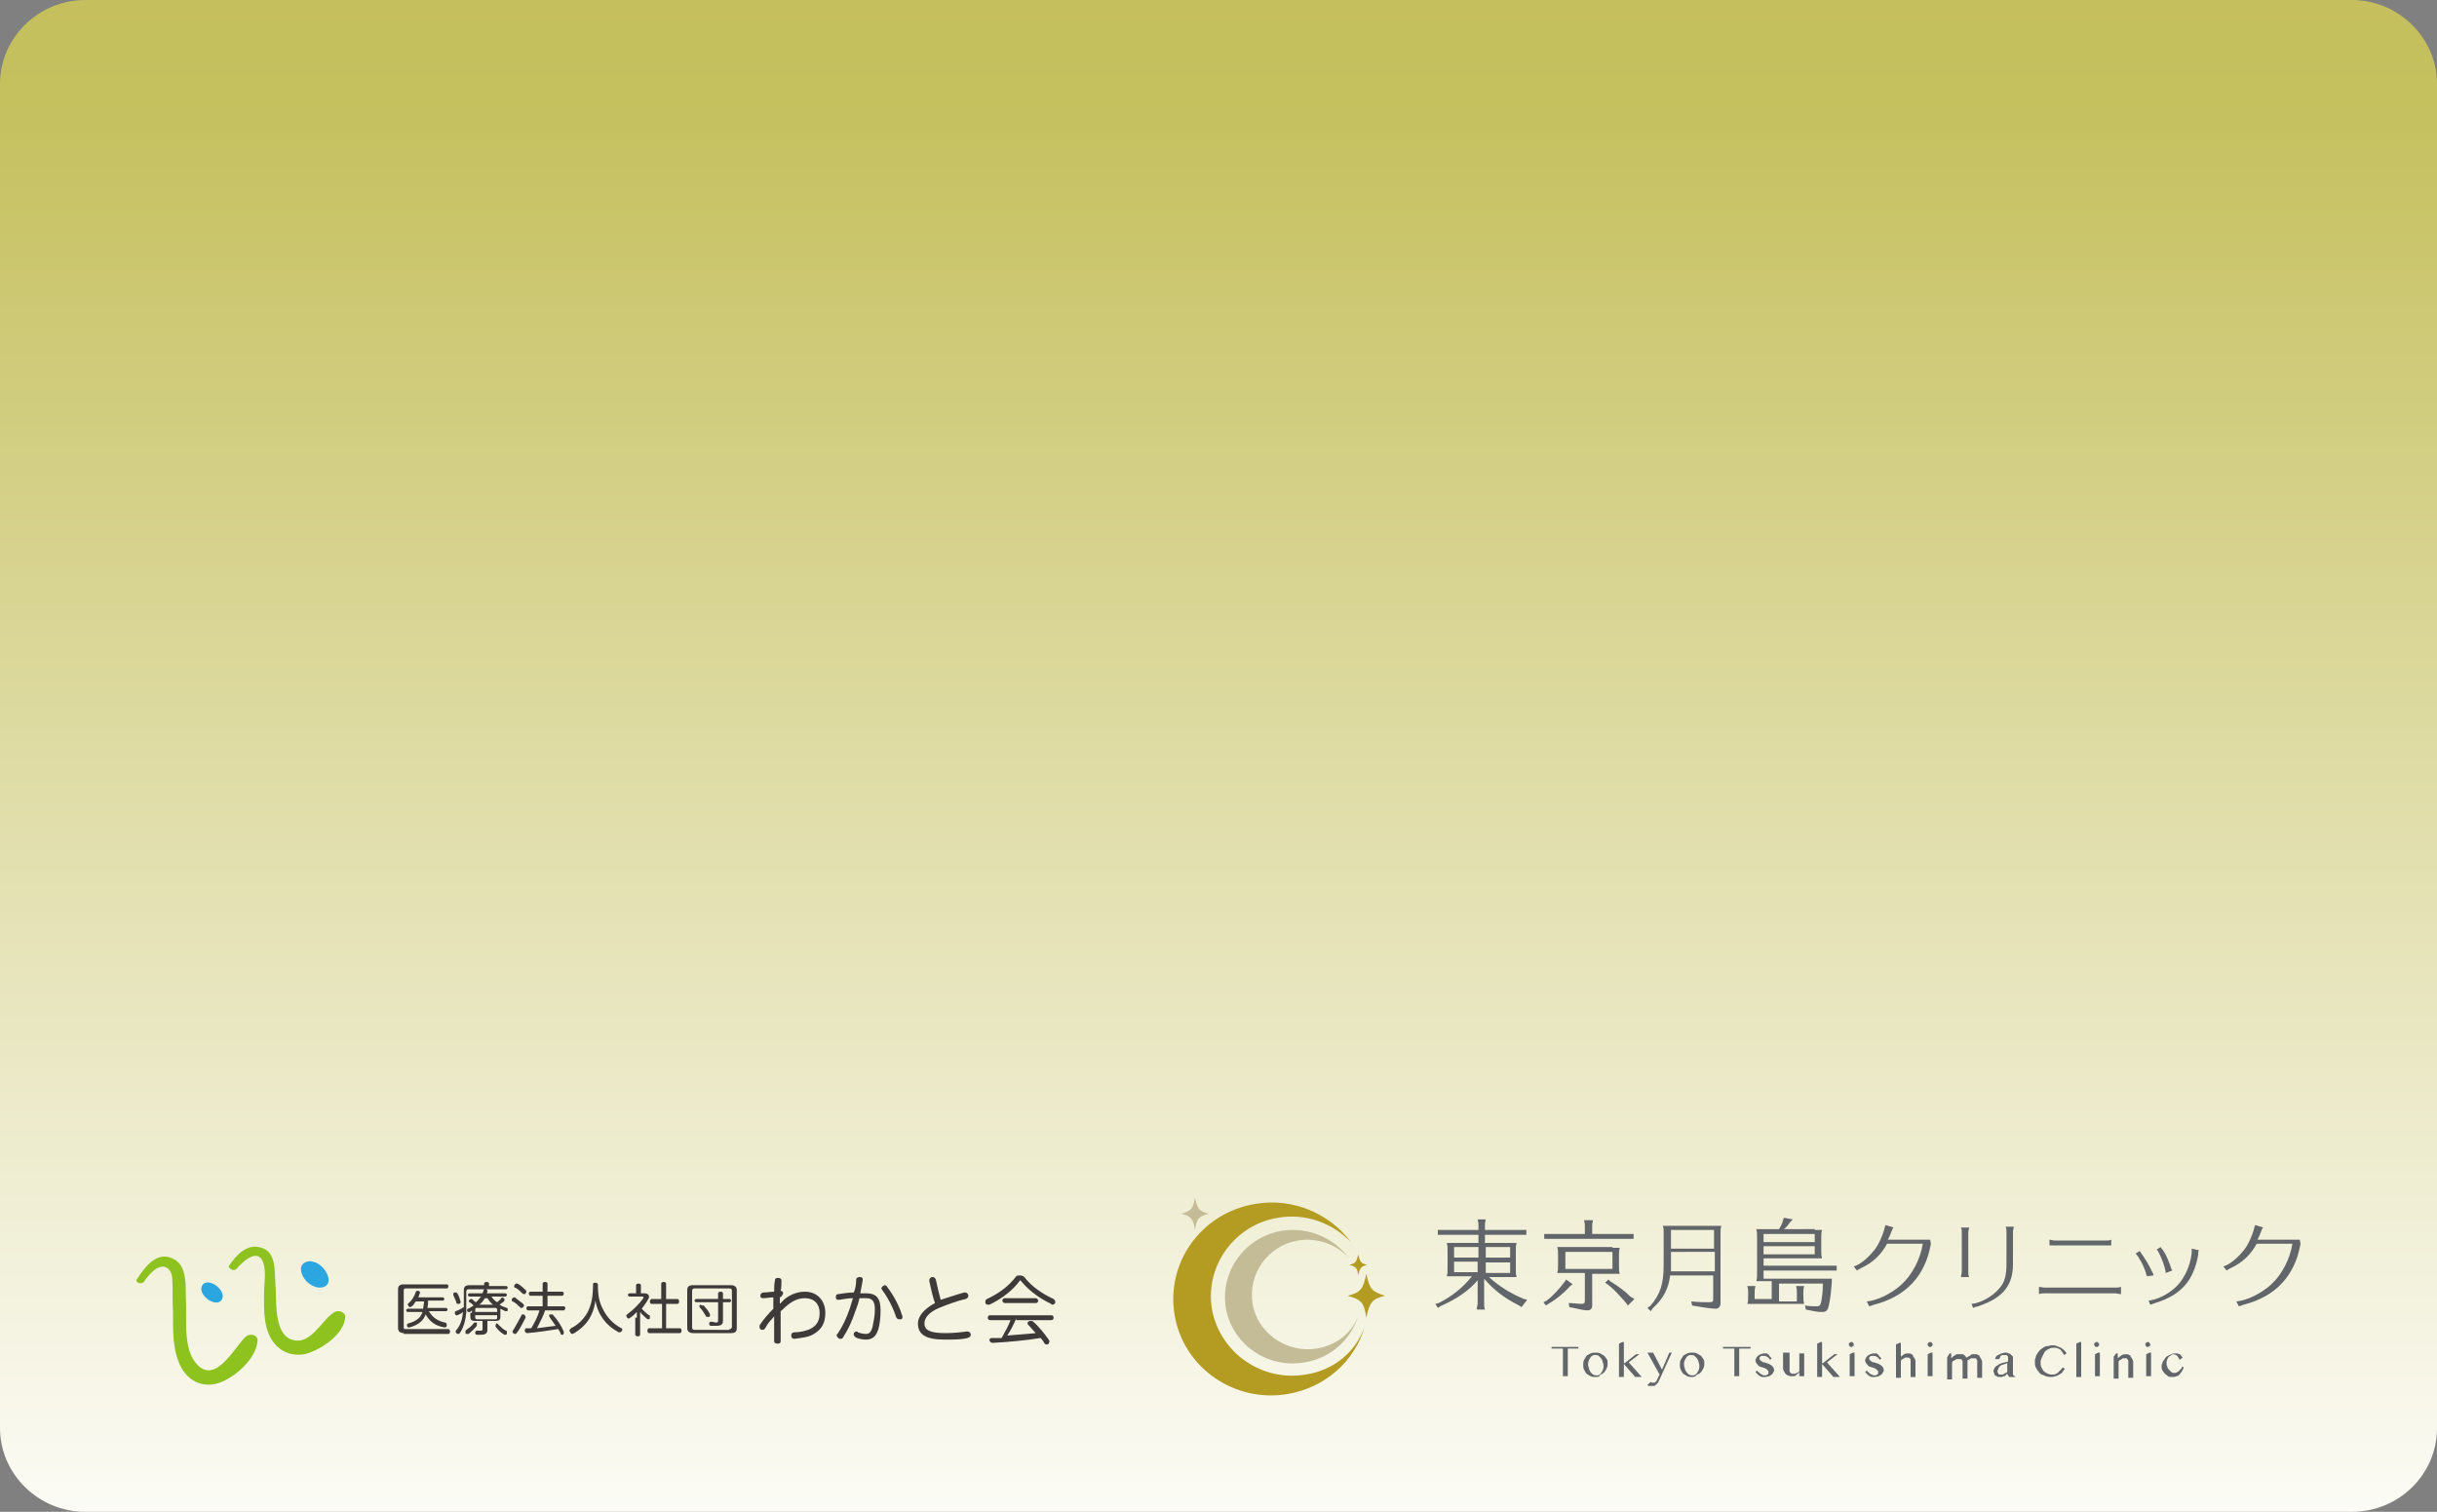 <?xml version="1.0" encoding="utf-8"?>
<!-- Generator: Adobe Illustrator 25.2.3, SVG Export Plug-In . SVG Version: 6.00 Build 0)  -->
<svg version="1.1" id="レイヤー_1" xmlns="http://www.w3.org/2000/svg" xmlns:xlink="http://www.w3.org/1999/xlink" x="0px"
	 y="0px" viewBox="0 0 300 186.1" style="enable-background:new 0 0 300 186.1;" xml:space="preserve">
<rect x="0" y="0" width="300" height="186.1" fill="#808080" stroke="none"/>
<style type="text/css">
	.st0{clip-path:url(#SVGID_2_);fill:url(#SVGID_3_);}
	.st1{clip-path:url(#SVGID_2_);}
	.st2{fill:none;stroke:#000000;stroke-width:0.473;}
	.st3{fill:#3E3A39;}
	.st4{fill:#8DC21F;}
	.st5{fill:#2CA6E0;}
	.st6{fill:#B49C23;}
	.st7{fill:#C3BC96;}
	.st8{fill:#626569;}
</style>
<g>
	<defs>
		<path id="SVGID_1_" d="M300,175.8c0,5.7-4.7,10.3-10.5,10.3h-279c-5.8,0-10.5-4.7-10.5-10.3V10.3C0,4.7,4.7,0,10.5,0h279
			c5.8,0,10.5,4.7,10.5,10.3V175.8z"/>
	</defs>
	<clipPath id="SVGID_2_">
		<use xlink:href="#SVGID_1_"  style="overflow:visible;"/>
	</clipPath>
	<linearGradient id="SVGID_3_" gradientUnits="userSpaceOnUse" x1="150.219" y1="-10.603" x2="150.219" y2="196.454">
		<stop  offset="0" style="stop-color:#C4BF5B"/>
		<stop  offset="0.127" style="stop-color:#C6C160"/>
		<stop  offset="1" style="stop-color:#FFFFFF"/>
	</linearGradient>
	<rect x="-10.7" y="-10.6" class="st0" width="321.9" height="207.1"/>
	<g class="st1">
		<polyline class="st2" points="-41.4,186.1 -9.9,186.1 -9.9,227.5 		"/>
		<polyline class="st2" points="0.7,227.5 0.7,196.5 -41.4,196.5 		"/>
	</g>
	<g class="st1">
		<polyline class="st2" points="-41.4,0 -9.9,0 -9.9,-41.4 		"/>
		<polyline class="st2" points="0.7,-41.4 0.7,-10.3 -41.4,-10.3 		"/>
	</g>
	<g class="st1">
		<polyline class="st2" points="342.7,0 311.2,0 311.2,-41.4 		"/>
		<polyline class="st2" points="300.7,-41.4 300.7,-10.3 342.7,-10.3 		"/>
	</g>
	<g class="st1">
		<polyline class="st2" points="342.7,186.1 311.2,186.1 311.2,227.5 		"/>
		<polyline class="st2" points="300.7,227.5 300.7,196.5 342.7,196.5 		"/>
	</g>
	<g class="st1">
		<line class="st2" x1="-43.9" y1="93.1" x2="-14.2" y2="93.1"/>
		<line class="st2" x1="-21.6" y1="49.3" x2="-21.6" y2="136.8"/>
	</g>
	<g class="st1">
		<line class="st2" x1="345.2" y1="93.1" x2="315.5" y2="93.1"/>
		<line class="st2" x1="322.9" y1="136.8" x2="322.9" y2="49.3"/>
	</g>
	<g class="st1">
		<line class="st2" x1="106.1" y1="-21.9" x2="195.2" y2="-21.9"/>
		<line class="st2" x1="150.7" y1="-43.8" x2="150.7" y2="-14.6"/>
	</g>
	<g class="st1">
		<line class="st2" x1="195.2" y1="208" x2="106.1" y2="208"/>
		<line class="st2" x1="150.7" y1="229.9" x2="150.7" y2="200.7"/>
	</g>
	<g class="st1">
		<g>
			<path class="st3" d="M49.7,164.1c-0.4,0-0.7-0.2-0.7-0.6v-4.8c0-0.4,0.2-0.6,0.7-0.6H55c0.1,0,0.2,0.1,0.2,0.2
				c0,0.2-0.1,0.3-0.2,0.3h-5.1c-0.1,0-0.2,0.1-0.2,0.2v4.6c0,0.2,0.1,0.2,0.2,0.2h5.3c0.1,0,0.2,0.1,0.2,0.3c0,0.2-0.1,0.3-0.2,0.3
				H49.7z M52.8,161.4c0.4,0.7,1,1.2,2,1.4c0.1,0,0.2,0.1,0.2,0.3c0,0,0,0,0,0.1c0,0.1-0.1,0.2-0.3,0.2c0,0,0,0,0,0
				c-1.1-0.2-1.8-0.7-2.3-1.6c-0.3,0.8-0.9,1.3-2,1.6c0,0-0.1,0-0.1,0c-0.1,0-0.2-0.1-0.2-0.2c0,0,0-0.1,0-0.1
				c0-0.1,0.1-0.2,0.2-0.2c1-0.3,1.5-0.7,1.7-1.4h-1.8c-0.1,0-0.2-0.1-0.2-0.2c0-0.1,0.1-0.2,0.2-0.2h1.9c0-0.3,0.1-0.6,0.1-0.9h-1
				c-0.2,0.2-0.3,0.5-0.5,0.6c-0.1,0-0.1,0.1-0.2,0.1s-0.1,0-0.2-0.1c0-0.1-0.1-0.1-0.1-0.2c0-0.1,0-0.1,0.1-0.2
				c0.4-0.3,0.7-0.8,0.9-1.4c0-0.1,0.1-0.1,0.2-0.1c0,0,0.1,0,0.1,0c0.1,0,0.2,0.1,0.2,0.2c0,0,0,0.1,0,0.1
				c-0.1,0.1-0.1,0.3-0.2,0.5h3c0.1,0,0.2,0.1,0.2,0.2c0,0.1-0.1,0.2-0.2,0.2h-1.8c0,0.3,0,0.6-0.1,0.9h2.3c0.1,0,0.2,0.1,0.2,0.2
				c0,0.1-0.1,0.2-0.2,0.2H52.8z"/>
			<path class="st3" d="M62.3,158.3c0.1,0,0.2,0.1,0.2,0.2c0,0.1-0.1,0.2-0.2,0.2h-4.6c-0.2,0-0.3,0.1-0.3,0.3c0,0.8,0,1.9,0,2.6
				c-0.1,0.9-0.3,1.8-0.8,2.5c-0.1,0.1-0.1,0.1-0.2,0.1c-0.1,0-0.1,0-0.2-0.1c-0.1,0-0.1-0.1-0.1-0.2c0-0.1,0-0.1,0.1-0.2
				c0.5-0.6,0.7-1.3,0.8-2.2c-0.2,0.2-0.5,0.3-0.7,0.4c0,0-0.1,0-0.1,0c-0.1,0-0.2-0.1-0.2-0.2c0,0,0-0.1,0-0.1c0-0.1,0-0.2,0.1-0.2
				c0.3-0.1,0.7-0.3,1-0.5c0-0.6,0-1.4,0-2.1c0-0.4,0.2-0.6,0.7-0.6h1.8V158c0-0.1,0.1-0.2,0.3-0.2c0.2,0,0.3,0.1,0.3,0.2v0.3H62.3z
				 M56.1,159.1c0.1,0,0.1,0,0.2,0.1c0.2,0.3,0.3,0.7,0.4,1c0,0,0,0,0,0.1c0,0.1-0.1,0.2-0.2,0.2c0,0-0.1,0-0.1,0
				c-0.1,0-0.2,0-0.2-0.1c-0.1-0.4-0.3-0.7-0.4-1c0,0,0-0.1,0-0.1c0-0.1,0-0.1,0.1-0.2C56,159.1,56.1,159.1,56.1,159.1z M58.7,163.1
				c0,0,0,0.1,0,0.1c-0.3,0.4-0.7,0.7-1,1c0,0-0.1,0-0.2,0c-0.1,0-0.2,0-0.2-0.1c0,0,0-0.1,0-0.2c0-0.1,0-0.1,0.1-0.2
				c0.3-0.2,0.7-0.5,0.9-0.8c0-0.1,0.1-0.1,0.2-0.1c0,0,0.1,0,0.2,0C58.7,163,58.7,163,58.7,163.1z M58.1,161.6c0-0.1,0-0.2,0-0.3
				c-0.1,0.1-0.2,0.2-0.3,0.2c-0.1,0-0.1,0-0.1,0c-0.1,0-0.1,0-0.2-0.1c0,0,0-0.1,0-0.1c0-0.1,0-0.2,0.1-0.2
				c0.3-0.1,0.5-0.3,0.7-0.4c-0.2-0.2-0.3-0.3-0.5-0.4c0,0-0.1-0.1-0.1-0.1c0-0.1,0-0.1,0.1-0.2c0,0,0.1-0.1,0.2-0.1
				c0,0,0.1,0,0.1,0c0.1,0.1,0.3,0.3,0.5,0.4c0.2-0.2,0.4-0.4,0.6-0.7h-1.4c-0.1,0-0.2-0.1-0.2-0.2c0-0.1,0.1-0.2,0.2-0.2h1.6
				c0-0.1,0.1-0.2,0.1-0.3c0-0.1,0.1-0.2,0.2-0.2c0,0,0.1,0,0.1,0c0.1,0,0.2,0.1,0.2,0.2c0,0,0,0.1,0,0.1c0,0.1,0,0.1-0.1,0.2h2.3
				c0.1,0,0.2,0.1,0.2,0.2c0,0.1-0.1,0.2-0.2,0.2h-1.7c0.2,0.3,0.4,0.5,0.7,0.7c0.2-0.2,0.4-0.3,0.5-0.5c0,0,0.1-0.1,0.1-0.1
				c0,0,0.1,0,0.2,0.1c0.1,0,0.1,0.1,0.1,0.2c0,0,0,0.1,0,0.1c-0.1,0.2-0.4,0.3-0.6,0.5c0.3,0.2,0.6,0.3,0.9,0.4
				c0.1,0,0.1,0.1,0.1,0.2c0,0,0,0.1,0,0.1c0,0.1-0.1,0.1-0.2,0.1c0,0-0.1,0-0.1,0c-0.2-0.1-0.4-0.2-0.6-0.3c0,0.1,0,0.2,0,0.4v0.6
				c0,0.4-0.2,0.5-0.6,0.5h-1v1.1c0,0.4-0.2,0.6-0.8,0.6c-0.2,0-0.4,0-0.5,0c-0.1,0-0.2-0.1-0.2-0.2c0,0,0,0,0-0.1
				c0-0.1,0.1-0.2,0.2-0.2c0,0,0,0,0,0c0.1,0,0.2,0,0.4,0c0.2,0,0.3,0,0.3-0.2v-1h-0.9c-0.4,0-0.6-0.1-0.6-0.5V161.6z M61.2,161.5
				v-0.3c0-0.1-0.1-0.2-0.2-0.2h-2.3c-0.1,0-0.2,0-0.2,0.2v0.3H61.2z M58.5,162.2c0,0.1,0.1,0.2,0.2,0.2H61c0.1,0,0.2,0,0.2-0.2
				v-0.3h-2.7V162.2z M59.7,159.8c-0.2,0.3-0.4,0.6-0.7,0.8c0.1,0,0.2,0,0.3,0h1.1c0.1,0,0.2,0,0.3,0c-0.3-0.2-0.5-0.5-0.7-0.8H59.7
				z M61.1,162.9c0.1,0,0.1,0,0.2,0.1c0.3,0.3,0.7,0.7,1,0.8c0.1,0,0.1,0.1,0.1,0.2c0,0.1,0,0.1,0,0.2c-0.1,0.1-0.1,0.1-0.2,0.1
				c0,0-0.1,0-0.1,0c-0.4-0.2-0.8-0.6-1.1-1c0,0,0-0.1,0-0.1c0-0.1,0-0.2,0.1-0.2C61,162.9,61.1,162.9,61.1,162.9z"/>
			<path class="st3" d="M64.4,160.5c0.1,0.1,0.1,0.1,0.1,0.2c0,0.1,0,0.1-0.1,0.2c-0.1,0.1-0.1,0.1-0.2,0.1c-0.1,0-0.1,0-0.2-0.1
				c-0.2-0.2-0.6-0.6-0.9-0.7c-0.1,0-0.1-0.1-0.1-0.2c0-0.1,0-0.1,0.1-0.2c0.1-0.1,0.1-0.1,0.2-0.1c0,0,0.1,0,0.1,0
				C63.7,160,64.2,160.3,64.4,160.5z M64.7,162.1c0,0,0,0.1,0,0.1c-0.3,0.6-0.7,1.4-1.1,1.9c-0.1,0.1-0.1,0.1-0.2,0.1
				c-0.1,0-0.1,0-0.2-0.1c-0.1,0-0.1-0.1-0.1-0.2c0-0.1,0-0.1,0.1-0.2c0.3-0.5,0.7-1.2,1-1.8c0-0.1,0.1-0.1,0.2-0.1c0,0,0.1,0,0.1,0
				C64.6,161.9,64.7,162,64.7,162.1z M64.7,158.8c0.1,0.1,0.1,0.1,0.1,0.2c0,0.1,0,0.1-0.1,0.2c0,0.1-0.1,0.1-0.2,0.1
				c-0.1,0-0.1,0-0.2-0.1c-0.2-0.2-0.6-0.6-0.9-0.7c-0.1,0-0.1-0.1-0.1-0.2c0-0.1,0-0.1,0.1-0.2c0.1-0.1,0.1-0.1,0.2-0.1
				c0,0,0.1,0,0.1,0C64.1,158.2,64.5,158.6,64.7,158.8z M69.4,160.8c0.1,0,0.2,0.1,0.2,0.2c0,0.1-0.1,0.3-0.2,0.3h-2.3
				c-0.1,0.3-0.2,0.6-0.4,1c-0.2,0.4-0.4,0.8-0.6,1.2c0.8-0.1,1.6-0.2,2.3-0.3c-0.2-0.3-0.5-0.7-0.7-1c0-0.1-0.1-0.1-0.1-0.2
				c0-0.1,0-0.2,0.1-0.2c0,0,0.1,0,0.2,0c0.1,0,0.2,0,0.2,0.1c0.5,0.5,1,1.3,1.3,2c0,0.1,0,0.1,0,0.2c0,0.1-0.1,0.2-0.1,0.2
				c0,0-0.1,0-0.1,0c-0.1,0-0.2,0-0.2-0.2c-0.1-0.2-0.2-0.4-0.3-0.5c-1.2,0.2-2.6,0.4-3.8,0.5c0,0,0,0,0,0c-0.1,0-0.3-0.1-0.3-0.3
				c0,0,0,0,0,0c0-0.2,0.1-0.3,0.2-0.3c0.2,0,0.4,0,0.6,0c0.4-0.7,0.8-1.4,1-2.2H65c-0.1,0-0.2-0.1-0.2-0.3c0-0.1,0.1-0.2,0.2-0.2
				h1.8v-1.3h-1.5c-0.1,0-0.2-0.1-0.2-0.3c0-0.1,0.1-0.2,0.2-0.2h1.5v-1c0-0.1,0.1-0.2,0.3-0.2c0.2,0,0.3,0.1,0.3,0.2v1h1.8
				c0.1,0,0.2,0.1,0.2,0.2c0,0.2-0.1,0.3-0.2,0.3h-1.8v1.3H69.4z"/>
			<path class="st3" d="M70.7,164.1c-0.1,0-0.1,0.1-0.2,0.1c-0.1,0-0.2,0-0.3-0.2c0-0.1-0.1-0.1-0.1-0.2c0-0.1,0.1-0.2,0.2-0.3
				c1-0.5,1.7-1.3,2.1-2.1c0.4-0.9,0.6-1.7,0.6-3.3c0-0.2,0.1-0.2,0.3-0.2c0.2,0,0.3,0.1,0.3,0.2c0,1.5,0.2,2.3,0.7,3.2
				c0.4,0.8,1.2,1.7,2.2,2.2c0.1,0,0.1,0.1,0.1,0.2c0,0.1,0,0.1-0.1,0.2c-0.1,0.1-0.2,0.1-0.3,0.1c-0.1,0-0.1,0-0.2-0.1
				c-1.3-0.7-2.4-2-2.7-3.8C73,162.2,72,163.3,70.7,164.1z"/>
			<path class="st3" d="M78.4,162.2c0-0.2,0-0.5,0-0.7c-0.2,0.2-0.5,0.5-0.8,0.7c-0.1,0-0.1,0.1-0.2,0.1c-0.1,0-0.1,0-0.2-0.1
				c0-0.1-0.1-0.1-0.1-0.2c0-0.1,0-0.1,0.1-0.2c0.8-0.6,1.5-1.3,2-2c0,0,0-0.1,0-0.1c0-0.1,0-0.1-0.1-0.1h-1.6
				c-0.1,0-0.2-0.1-0.2-0.2c0-0.1,0.1-0.2,0.2-0.2h0.8v-1c0-0.1,0.1-0.2,0.3-0.2c0.2,0,0.3,0.1,0.3,0.2v1h0.5c0.3,0,0.5,0.2,0.5,0.4
				c0,0.1,0,0.2-0.1,0.3c-0.2,0.4-0.5,0.8-0.8,1.2c0.3,0.3,0.6,0.6,0.9,0.8c0.1,0,0.1,0.1,0.1,0.2c0,0,0,0.1,0,0.2
				c-0.1,0.1-0.1,0.1-0.2,0.1c0,0-0.1,0-0.2-0.1c-0.2-0.2-0.6-0.5-0.8-0.8c0,0.2,0,0.5,0,0.7v2.1c0,0.1-0.1,0.2-0.3,0.2
				c-0.1,0-0.3-0.1-0.3-0.2V162.2z M80.2,160.5c-0.1,0-0.2-0.1-0.2-0.3c0-0.1,0.1-0.3,0.2-0.3h1.2v-1.9c0-0.1,0.1-0.2,0.3-0.2
				c0.2,0,0.3,0.1,0.3,0.2v1.9h1.4c0.1,0,0.2,0.1,0.2,0.3c0,0.2-0.1,0.3-0.2,0.3h-1.4v3h1.7c0.1,0,0.2,0.1,0.2,0.3
				c0,0.2-0.1,0.3-0.2,0.3h-3.8c-0.1,0-0.2-0.1-0.2-0.3c0-0.2,0.1-0.3,0.2-0.3h1.6v-3H80.2z"/>
			<path class="st3" d="M90.7,163.5c0,0.4-0.2,0.6-0.7,0.6h-4.7c-0.4,0-0.7-0.2-0.7-0.6v-4.7c0-0.4,0.2-0.6,0.7-0.6H90
				c0.4,0,0.7,0.2,0.7,0.6V163.5z M89.8,163.6c0.2,0,0.3-0.1,0.3-0.3v-4.4c0-0.2-0.1-0.3-0.3-0.3h-4.3c-0.2,0-0.3,0.1-0.3,0.3v4.5
				c0,0.2,0.1,0.3,0.3,0.3H89.8z M85.7,160.3c-0.1,0-0.2-0.1-0.2-0.2c0-0.1,0.1-0.2,0.2-0.2h2.7v-0.7c0-0.1,0.1-0.2,0.3-0.2
				c0.2,0,0.3,0.1,0.3,0.2v0.7h0.8c0.1,0,0.2,0.1,0.2,0.2c0,0.1-0.1,0.2-0.2,0.2h-0.8v2.3c0,0.4-0.2,0.6-0.8,0.6c-0.3,0-0.5,0-0.7,0
				c-0.1,0-0.2-0.1-0.2-0.2c0,0,0,0,0-0.1c0-0.1,0.1-0.2,0.2-0.2c0,0,0,0,0.1,0c0.2,0,0.4,0.1,0.5,0.1c0.3,0,0.3-0.1,0.3-0.3v-2.2
				H85.7z M86.5,160.7c0.1,0,0.2,0,0.2,0.1c0.3,0.3,0.6,0.7,0.7,1c0,0,0,0.1,0,0.1c0,0.1,0,0.2-0.1,0.2c-0.1,0-0.1,0-0.2,0
				c-0.1,0-0.2,0-0.2-0.1c-0.2-0.3-0.4-0.7-0.7-1c0,0-0.1-0.1-0.1-0.2c0-0.1,0-0.1,0.1-0.2C86.4,160.7,86.5,160.7,86.5,160.7z"/>
		</g>
		<path class="st4" d="M17.7,157.8c0.4-0.6,0.9-1.2,1.5-1.6c1.1-0.7,1.9,0,2,1.1c0.1,1.4,0,2.8,0.1,4.2c0,2.3-0.1,4.9,1.1,7
			c1.1,1.8,3,2.4,4.9,1.6c1.9-0.8,4.2-2.9,4.4-5c0.1-0.8-0.9-1-1.4-0.6c-1.3,1.1-3.6,5.8-5.9,3.6c-1.9-1.8-1.4-5.5-1.5-7.8
			c-0.1-1.7,0.3-4.6-1.7-5.4c-1.9-0.9-3.4,1.1-4.3,2.5C16.5,157.8,17.3,158.2,17.7,157.8L17.7,157.8z"/>
		<path class="st4" d="M29.1,156.2c0.7-0.8,2.6-2.7,3.3-0.8c0.4,1.1,0.1,2.7,0.1,3.9c0,2-0.1,4.4,1.3,6.1c1.2,1.4,3,1.7,4.6,1
			c1.7-0.7,3.9-2.3,4.1-4.2c0.1-0.6-0.7-1-1.3-0.7c-1.6,0.9-2.9,4.2-5.3,3.4c-2.3-0.8-1.8-5.1-2-6.9c-0.1-1.5,0.1-3.9-1.7-4.4
			c-1.8-0.6-3.1,0.9-4,2.2C28,156,28.7,156.6,29.1,156.2L29.1,156.2z"/>
		<path class="st5" d="M39.8,156.1c0.7,0.8,0.9,1.8,0.3,2.2s-1.6,0.2-2.4-0.6c-0.7-0.8-0.9-1.8-0.3-2.2
			C38,155,39.1,155.3,39.8,156.1z"/>
		<path class="st5" d="M26.9,158.5c0.6,0.6,0.7,1.3,0.2,1.7c-0.4,0.3-1.2,0.1-1.8-0.5c-0.6-0.6-0.7-1.3-0.2-1.7
			C25.5,157.7,26.3,157.9,26.9,158.5z"/>
		<g>
			<path class="st3" d="M96,159.7c0,0,0,0.1,0,0.2c0,0.1,0,0.1,0,0.2c0,0.1,0,0.3,0,0.4c0.1-0.1,0.2-0.2,0.3-0.3
				c0.1-0.1,0.2-0.2,0.3-0.3c0.8-0.6,1.6-0.9,2.5-0.9c1.5,0,2.5,1.1,2.5,2.6c0,1.2-0.4,2-1.4,2.6c-0.6,0.4-1.6,0.5-2.4,0.6
				c-0.3,0-0.4-0.2-0.4-0.4c0-0.2,0.1-0.4,0.4-0.4c0.7,0,1.6-0.2,2.1-0.5c0.7-0.4,1-1,1-1.9c0-1.1-0.7-1.8-1.8-1.8
				c-0.8,0-1.5,0.3-2.2,0.9c-0.3,0.2-0.5,0.5-0.8,0.7c0,0.4,0,0.7,0,1.1c0,0.9,0,1.7,0,2.6c0,0.2-0.1,0.3-0.4,0.3
				c-0.2,0-0.4-0.1-0.4-0.3c0-0.4,0-0.9,0-1.3c0-0.4,0-0.8,0-1c0-0.2,0-0.4,0-0.8c-0.1,0.2-0.3,0.4-0.4,0.5c-0.2,0.2-0.5,0.6-0.7,1
				c-0.1,0.1-0.2,0.2-0.3,0.2c-0.1,0-0.2,0-0.3-0.1c-0.1-0.1-0.1-0.2-0.1-0.3c0-0.1,0-0.2,0.1-0.3c0.4-0.6,1-1.3,1.6-1.9
				c0-0.4,0-1,0-1.4c-0.4,0-0.9,0.1-1.3,0.1c0,0,0,0,0,0c-0.2,0-0.3-0.1-0.3-0.3c0,0,0,0,0,0c0-0.2,0.1-0.3,0.3-0.4
				c0.5,0,1-0.1,1.4-0.1c0-0.5,0-0.9,0.1-1.4c0-0.2,0.1-0.3,0.4-0.3c0.2,0,0.4,0.1,0.4,0.3c0,0,0,0,0,0c0,0.4,0,0.9-0.1,1.3
				c0.2,0,0.3,0.1,0.3,0.3c0,0.1-0.1,0.2-0.2,0.4L96,159.7z"/>
			<path class="st3" d="M105.4,157.5c0-0.2,0.2-0.3,0.4-0.3c0,0,0.1,0,0.1,0c0.2,0,0.3,0.1,0.3,0.3c0,0,0,0.1,0,0.1
				c-0.1,0.5-0.2,1.1-0.3,1.6c0.3,0,0.5,0,0.7,0c1.3,0,1.8,0.6,1.8,2.1c0,0.9-0.1,1.8-0.3,2.4c-0.3,0.9-0.8,1.2-1.5,1.2
				c-0.4,0-1-0.1-1.3-0.3c-0.1-0.1-0.2-0.2-0.2-0.3c0-0.1,0-0.1,0-0.2c0.1-0.1,0.2-0.2,0.3-0.2c0.1,0,0.2,0,0.2,0.1
				c0.3,0.1,0.6,0.2,1,0.2c0.4,0,0.6-0.2,0.8-0.8c0.1-0.5,0.3-1.4,0.3-2.2c0-1-0.3-1.4-1.1-1.4c-0.3,0-0.6,0-0.8,0
				c-0.1,0.5-0.3,1.1-0.5,1.6c-0.4,1.2-0.9,2.3-1.5,3.2c-0.1,0.2-0.2,0.2-0.4,0.2c-0.1,0-0.1,0-0.2-0.1c-0.1-0.1-0.2-0.2-0.2-0.3
				c0-0.1,0-0.2,0.1-0.2c0.6-0.9,1.1-1.9,1.5-3.1c0.1-0.4,0.3-0.9,0.4-1.3c-0.5,0-1.1,0.1-1.7,0.2c0,0-0.1,0-0.1,0
				c-0.2,0-0.3-0.1-0.3-0.3c0,0,0,0,0-0.1c0-0.2,0.1-0.3,0.3-0.3c0.6-0.1,1.3-0.2,1.9-0.2C105.3,158.7,105.4,158.1,105.4,157.5z
				 M111.1,162.1c0,0.2-0.1,0.3-0.2,0.3c-0.1,0-0.1,0-0.2,0c-0.2,0-0.3-0.1-0.4-0.3c-0.3-1-1-2.4-1.7-3.3c0-0.1-0.1-0.1-0.1-0.2
				c0-0.1,0.1-0.2,0.2-0.3c0.1,0,0.1-0.1,0.2-0.1c0.1,0,0.3,0.1,0.3,0.2c0.7,0.9,1.5,2.3,1.8,3.4C111.1,162,111.1,162,111.1,162.1z"
				/>
			<path class="st3" d="M118.7,159.1c0.1,0,0.1,0,0.1,0c0.2,0,0.3,0.1,0.4,0.3c0,0,0,0.1,0,0.1c0,0.2-0.1,0.3-0.3,0.4
				c-1,0.2-2.3,0.7-3.3,1.1c-1.2,0.5-1.8,1.2-1.8,1.9c0,0.8,0.6,1.2,2.6,1.2c0.9,0,1.9-0.1,2.6-0.2c0,0,0.1,0,0.1,0
				c0.2,0,0.3,0.1,0.4,0.3c0,0,0,0.1,0,0.1c0,0.2-0.1,0.3-0.4,0.4c-0.7,0.2-1.7,0.2-2.8,0.2c-2.3,0-3.3-0.6-3.3-2
				c0-0.9,0.8-1.8,2.1-2.5c-0.3-0.8-0.5-1.8-0.7-2.7c0,0,0-0.1,0-0.1c0-0.2,0.1-0.3,0.3-0.4c0,0,0.1,0,0.1,0c0.2,0,0.3,0.1,0.4,0.3
				c0.2,0.9,0.4,1.8,0.6,2.5C116.8,159.7,117.9,159.3,118.7,159.1z"/>
			<path class="st3" d="M125.6,157c0.2,0,0.4,0.1,0.5,0.2c0.9,1.2,2.3,2.1,3.6,2.7c0.1,0.1,0.2,0.2,0.2,0.3c0,0.1,0,0.1,0,0.2
				c-0.1,0.1-0.2,0.2-0.3,0.2c-0.1,0-0.2,0-0.2-0.1c-1.5-0.7-2.8-1.7-3.7-2.8c0,0-0.1-0.1-0.1-0.1c0,0-0.1,0-0.1,0.1
				c-0.8,1.1-2.2,2.2-3.7,2.9c-0.1,0-0.1,0-0.2,0c-0.1,0-0.3-0.1-0.3-0.2c0-0.1,0-0.1,0-0.2c0-0.1,0.1-0.3,0.2-0.3
				c1.5-0.7,2.7-1.6,3.6-2.8C125.2,157,125.4,157,125.6,157z M125.1,162.3c-0.3,0.7-0.7,1.5-1.1,2.1c1.2-0.1,2.4-0.2,3.5-0.3
				c-0.3-0.3-0.6-0.7-0.9-1c-0.1-0.1-0.1-0.1-0.1-0.2c0-0.1,0-0.2,0.1-0.2c0.1-0.1,0.2-0.1,0.3-0.1c0.1,0,0.2,0,0.3,0.1
				c0.7,0.6,1.4,1.5,1.9,2.2c0,0.1,0.1,0.1,0.1,0.2c0,0.1-0.1,0.2-0.1,0.3c-0.1,0.1-0.2,0.1-0.2,0.1c-0.1,0-0.2,0-0.3-0.1
				c-0.1-0.2-0.3-0.5-0.5-0.7c-1.8,0.3-4,0.5-5.9,0.6c0,0,0,0,0,0c-0.2,0-0.3-0.1-0.4-0.3c0,0,0,0,0,0c0-0.2,0.1-0.3,0.3-0.3
				c0.4,0,0.8,0,1.2,0c0.4-0.7,0.8-1.4,1.1-2.2h-2.5c-0.2,0-0.3-0.1-0.3-0.3c0-0.2,0.1-0.3,0.3-0.3h7.5c0.2,0,0.3,0.1,0.3,0.3
				c0,0.2-0.1,0.3-0.3,0.3H125.1z M127.5,159.8c0.2,0,0.3,0.2,0.3,0.3c0,0.2-0.1,0.3-0.3,0.3h-3.8c-0.2,0-0.3-0.2-0.3-0.3
				c0-0.2,0.1-0.3,0.3-0.3H127.5z"/>
		</g>
	</g>
	<g class="st1">
		<g>
			<path class="st6" d="M165.9,159.5c1.6-0.4,1.9-0.8,2.3-2.7c0.4,1.9,0.7,2.2,2.3,2.7c-1.6,0.4-1.9,0.8-2.3,2.7
				C167.9,160.3,167.6,160,165.9,159.5z"/>
			<path class="st6" d="M166.1,155.7c0.8-0.2,0.9-0.4,1.1-1.3c0.2,0.9,0.3,1.1,1.1,1.3c-0.8,0.2-0.9,0.4-1.1,1.3
				C167.1,156.1,166.9,155.9,166.1,155.7z"/>
			<path class="st7" d="M145.4,149.4c1.2-0.3,1.5-0.6,1.7-2c0.3,1.4,0.5,1.7,1.7,2c-1.2,0.3-1.5,0.6-1.7,2
				C146.9,150,146.6,149.7,145.4,149.4z"/>
			<g>
				<path class="st6" d="M160.7,169.2c-5.4,0.9-10.5-2.7-11.5-8c-0.9-5.3,2.7-10.4,8.1-11.3c3.5-0.6,6.8,0.7,9,3
					c-2.6-3.5-7.1-5.5-11.8-4.7c-6.6,1.1-11,7.2-9.9,13.7c1.1,6.5,7.4,10.8,13.9,9.7c4.7-0.8,8.3-4.1,9.5-8.3
					C166.9,166.4,164.2,168.7,160.7,169.2z"/>
				<path class="st7" d="M162.1,166c-3.7,0.6-7.3-1.9-7.9-5.5c-0.6-3.7,1.9-7.2,5.6-7.8c2.4-0.4,4.7,0.5,6.2,2.1
					c-1.8-2.4-4.9-3.8-8.2-3.3c-4.6,0.8-7.6,5-6.9,9.5c0.8,4.5,5.1,7.5,9.7,6.7c3.2-0.5,5.7-2.8,6.6-5.7
					C166.4,164.1,164.5,165.6,162.1,166z"/>
			</g>
		</g>
		<g>
			<g>
				<path class="st8" d="M179,157.1c-0.5,0-0.6,0-0.9,0c0.1-0.4,0.1-0.4,0.1-1V154c0-0.5,0-0.6-0.1-1c0.2,0,0.5,0,0.9,0h3v-1h-4.2
					c-0.3,0-0.4,0-0.8,0v-0.6c0.3,0,0.5,0,0.8,0h4.2v-0.6c0-0.2,0-0.3-0.1-0.7h1c-0.1,0.4-0.1,0.5-0.1,0.7v0.6h4.3
					c0.3,0,0.4,0,0.8,0v0.6c-0.3,0-0.5,0-0.8,0h-4.3v1h3c0.5,0,0.6,0,0.9,0c-0.1,0.3-0.1,0.5-0.1,1v2.2c0,0.5,0,0.7,0.1,1
					c-0.3,0-0.5,0-0.7,0h-0.2h-2.5c1.2,1.1,2.6,2,4.3,2.7l0.4,0.1l-0.7,0.9l-0.3-0.2c-1.8-0.9-3.1-1.9-4.3-3.3v3.1
					c0,0.2,0,0.4,0.1,0.7h-1l0-0.1c0-0.3,0.1-0.4,0.1-0.6v-2.9c-1.1,1.3-2.6,2.3-4.6,3.2L177,161l-0.3-0.5l0.4-0.1
					c1.6-0.8,3-1.9,4.1-3.3H179z M182,154.8v-1.3H179v1.3H182z M182,155.3H179v1.3h2.9V155.3z M182.9,154.8h3v-1.3h-3V154.8z
					 M182.9,156.7h3v-1.3h-3V156.7z"/>
				<path class="st8" d="M193.6,158.1l-0.3,0.2c-0.8,0.9-1.8,1.7-2.7,2.2l-0.3,0.2l-0.3-0.4l0.4-0.2c0.8-0.6,1.6-1.5,2.2-2.3
					l0.2-0.3L193.6,158.1z M195.1,150.9c0-0.2,0-0.3-0.1-0.7h1.1c-0.1,0.4-0.1,0.5-0.1,0.7v1h4.3c0.3,0,0.4,0,0.8,0v0.6
					c-0.3,0-0.5,0-0.8,0h-9.4c-0.3,0-0.4,0-0.8,0v-0.6c0.3,0,0.5,0,0.8,0h4.2V150.9z M198.5,153.6c0.5,0,0.6,0,0.9,0
					c-0.1,0.3-0.1,0.5-0.1,1v1.2c0,0.5,0,0.7,0.1,1c-0.3,0-0.5,0-0.7,0h-0.2h-2.5v3.9c0,0.4-0.2,0.6-0.6,0.6c-0.3,0-0.8-0.1-1.7-0.3
					l-0.5-0.1l-0.1-0.5c0.5,0,1.2,0.1,1.6,0.1c0.3,0,0.4-0.1,0.4-0.4v-3.4h-2.5c-0.5,0-0.6,0-0.9,0c0.1-0.4,0.1-0.4,0.1-1v-1.2
					c0-0.5,0-0.6-0.1-1c0.2,0,0.5,0,0.9,0H198.5z M192.7,154.1v2.1h5.8v-2.1H192.7z M198.2,157.7c1.1,0.7,1.8,1.2,2.5,1.9l0.5,0.3
					l-0.8,0.8l-0.3-0.4c-0.9-1-1.4-1.6-2.2-2.2l-0.3-0.2l0.4-0.4L198.2,157.7z"/>
				<path class="st8" d="M205.6,157c-0.2,1.6-0.8,2.8-2.1,4l-0.3,0.4l-0.4-0.4l0.4-0.3c1.2-1.4,1.6-2.7,1.6-5v-3.9
					c0-0.5,0-0.6-0.1-0.9c0.2,0,0.5,0,0.9,0h5.4c0.5,0,0.6,0,0.9,0c-0.1,0.3-0.1,0.5-0.1,0.9v8.6c0,0.4-0.2,0.7-0.6,0.7
					c-0.3,0-1.2-0.1-2.3-0.3l-0.6-0.1l-0.1-0.5c0.9,0.1,1.7,0.1,2.3,0.1c0.3,0,0.4-0.1,0.4-0.3v-3H205.6z M205.7,154.2v1.6
					c0,0.3,0,0.5,0,0.7h5.4v-2.4H205.7z M211,151.4h-5.3v2.3h5.3V151.4z"/>
				<path class="st8" d="M223.4,151.4c0.5,0,0.6,0,0.9,0c-0.1,0.3-0.1,0.5-0.1,1v1.5c0,0.5,0,0.7,0.1,1c-0.3,0-0.5,0-0.7,0h-0.2
					h-6.3v0.9h8.2c0.3,0,0.4,0,0.8,0v0.6c-0.3,0-0.5,0-0.8,0h-8.2v1h7.3c0.6,0,0.8,0,1.1,0v0.4c-0.1,1.3-0.2,2.3-0.4,3
					c-0.1,0.5-0.3,0.7-0.8,0.7c-0.3,0-0.6,0-1.5-0.2l-0.5-0.1l-0.1-0.5c0.5,0.1,1.1,0.1,1.4,0.1c0.4,0,0.5-0.1,0.6-0.6
					c0.1-0.6,0.2-1.1,0.2-2.2H219v2.2h2.2V159c0-0.2,0-0.3-0.1-0.7h1c-0.1,0.4-0.1,0.5-0.1,0.7v0.5c0,0.5,0,0.6,0.1,1
					c-0.3,0-0.5,0-0.7,0h-0.2H216c-0.5,0-0.6,0-0.9,0c0.1-0.3,0.1-0.4,0.1-1V159c0-0.2,0-0.3-0.1-0.7h1c-0.1,0.4-0.1,0.5-0.1,0.7
					v0.9h2.1v-2.2h-1c-0.5,0-0.6,0-0.9,0c0.1-0.4,0.1-0.4,0.1-1v-4.4c0-0.5,0-0.6-0.1-1c0.2,0,0.5,0,0.9,0h1.9
					c0.2-0.3,0.4-0.7,0.5-1.1l0.1-0.3l1.1,0.2l-0.3,0.3c-0.3,0.4-0.5,0.7-0.8,0.9H223.4z M217.1,151.9v1h6.3v-1H217.1z M217.1,154.4
					h6.3v-1h-6.3V154.4z"/>
				<path class="st8" d="M237.7,153.1c-0.7,4-3.1,6.5-7,7.5c-0.2,0.1-0.3,0.1-0.6,0.2l-0.3-0.6c1.3-0.1,3.1-1,4.3-2.1
					c1.3-1.2,2.3-3.1,2.6-5h-4.4c-0.7,1.3-1.7,2.3-3.2,3c-0.2,0.1-0.4,0.2-0.5,0.3l-0.4-0.5c0.9-0.3,1.8-1.1,2.6-2.1
					c0.6-0.8,1.1-2.1,1.3-3l1,0.3c-0.1,0.1-0.2,0.3-0.3,0.6c-0.1,0.3-0.2,0.5-0.4,0.9h5.2L237.7,153.1z"/>
				<path class="st8" d="M241.4,157.2c0-0.2,0.1-0.4,0.1-0.6v-4.9c0-0.2,0-0.4-0.1-0.6h1c0,0.2-0.1,0.4-0.1,0.6v4.9
					c0,0.2,0,0.4,0.1,0.6H241.4z M242.7,160.5c1.2-0.1,2.7-1,3.5-2c0.6-0.7,0.8-1.6,0.8-2.9v-4c0-0.2,0-0.4-0.1-0.6h1
					c0,0.2-0.1,0.4-0.1,0.6v4c0,2.7-1.3,4.2-4.3,5.2c-0.3,0.1-0.5,0.1-0.6,0.2L242.7,160.5z"/>
				<path class="st8" d="M261.1,159.3c-0.2,0-0.5-0.1-0.8-0.1h-8.5c-0.2,0-0.6,0-0.8,0.1v-0.9c0.1,0,0.5,0.1,0.8,0.1h8.5
					c0.2,0,0.6,0,0.8-0.1V159.3z M259.9,153.3c-0.2,0-0.4,0-0.6,0h-6.4c-0.3,0-0.5,0-0.6,0v-0.7c0.2,0,0.4,0.1,0.6,0.1h6.4
					c0.2,0,0.4,0,0.6-0.1V153.3z"/>
				<path class="st8" d="M264.3,157.1c0-0.1-0.1-0.2-0.1-0.3c-0.2-0.8-0.9-2.1-1.3-2.5l0.5-0.3c0.1,0.1,0.1,0.1,0.2,0.3
					c0.4,0.5,1.1,1.7,1.3,2.2c0.1,0.1,0.2,0.4,0.2,0.5L264.3,157.1L264.3,157.1z M264.5,160.1c1.6-0.2,3.5-1.4,4.3-2.9
					c0.6-0.9,1.1-2.6,1-3.5l0.9,0.2c-0.1,0.1-0.1,0.3-0.1,0.6c-0.6,3.2-2.1,4.9-5.3,5.9c-0.3,0.1-0.5,0.2-0.6,0.2L264.5,160.1z
					 M266.6,156.7c0-0.7-0.8-2.6-1.1-2.9l0.5-0.3c0,0.1,0.1,0.2,0.2,0.3c0.5,0.7,0.8,1.5,1.1,2.4c0,0,0,0.1,0.1,0.1c0,0,0,0.1,0,0.1
					L266.6,156.7z"/>
				<path class="st8" d="M283.2,153.1c-0.7,4-3.1,6.5-7,7.5c-0.2,0.1-0.3,0.1-0.6,0.2l-0.3-0.6c1.3-0.1,3.1-1,4.3-2.1
					c1.3-1.2,2.3-3.1,2.6-5h-4.4c-0.7,1.3-1.7,2.3-3.2,3c-0.2,0.1-0.4,0.2-0.5,0.3l-0.4-0.5c0.9-0.3,1.8-1.1,2.6-2.1
					c0.6-0.8,1.1-2.1,1.3-3l1,0.3c-0.1,0.1-0.2,0.3-0.3,0.6c-0.1,0.3-0.2,0.5-0.4,0.9h5.2L283.2,153.1z"/>
			</g>
			<g>
				<path class="st8" d="M194.3,165.8v0.2H193v3.4h-0.6V166H191v-0.2H194.3z"/>
				<path class="st8" d="M196.4,169.5c-0.2,0-0.4,0-0.6-0.1c-0.2-0.1-0.3-0.2-0.5-0.3c-0.1-0.1-0.2-0.3-0.3-0.5s-0.1-0.4-0.1-0.6
					c0-0.2,0-0.4,0.1-0.6s0.2-0.3,0.3-0.5c0.1-0.1,0.3-0.2,0.5-0.3c0.2-0.1,0.4-0.1,0.6-0.1c0.2,0,0.4,0,0.6,0.1
					c0.2,0.1,0.3,0.2,0.5,0.3c0.1,0.1,0.2,0.3,0.3,0.4s0.1,0.4,0.1,0.5c0,0.2,0,0.4-0.1,0.6c-0.1,0.2-0.2,0.4-0.3,0.5
					c-0.1,0.1-0.3,0.3-0.5,0.3C196.9,169.5,196.7,169.5,196.4,169.5z M196.6,169.3c0.1,0,0.2,0,0.3-0.1c0.1-0.1,0.2-0.1,0.2-0.2
					c0.1-0.1,0.1-0.2,0.2-0.3c0-0.1,0.1-0.3,0.1-0.4c0-0.2,0-0.4-0.1-0.6c0-0.2-0.1-0.3-0.2-0.5c-0.1-0.1-0.2-0.2-0.3-0.3
					c-0.1-0.1-0.3-0.1-0.5-0.1c-0.1,0-0.2,0-0.3,0.1c-0.1,0.1-0.2,0.1-0.2,0.2c-0.1,0.1-0.1,0.2-0.2,0.3c0,0.1-0.1,0.3-0.1,0.4
					c0,0.2,0,0.4,0.1,0.6c0,0.2,0.1,0.3,0.2,0.5c0.1,0.1,0.2,0.2,0.3,0.3C196.3,169.3,196.4,169.3,196.6,169.3z"/>
				<path class="st8" d="M200,167.8l1.4-1.1h0.4l-1.3,1l1.6,1.8h-0.8l-1.4-1.6v1.6h-0.6v-4.1l0.4-0.2h0.2V167.8z"/>
				<path class="st8" d="M203.2,170.1C203.2,170.1,203.3,170.1,203.2,170.1c0.1,0.1,0.1,0.1,0.2,0.1c0,0,0.1,0,0.1,0
					c0,0,0.1,0,0.1,0c0.1,0,0.1,0,0.2-0.1c0.1,0,0.1-0.1,0.1-0.1c0,0,0.1-0.1,0.1-0.2c0-0.1,0.1-0.1,0.1-0.2l0.2-0.4l-1.5-2.7h0.7
					l1.1,2.1l0.9-2.1h0.3l-1.5,3.3c-0.1,0.1-0.1,0.3-0.2,0.4c-0.1,0.1-0.2,0.2-0.3,0.3s-0.2,0.1-0.3,0.1c-0.1,0-0.2,0-0.3,0
					c-0.1,0-0.1,0-0.2,0c-0.1,0-0.1,0-0.2-0.1L203.2,170.1z"/>
				<path class="st8" d="M208.3,169.5c-0.2,0-0.4,0-0.6-0.1c-0.2-0.1-0.3-0.2-0.5-0.3c-0.1-0.1-0.2-0.3-0.3-0.5
					c-0.1-0.2-0.1-0.4-0.1-0.6c0-0.2,0-0.4,0.1-0.6c0.1-0.2,0.2-0.3,0.3-0.5c0.1-0.1,0.3-0.2,0.5-0.3c0.2-0.1,0.4-0.1,0.6-0.1
					c0.2,0,0.4,0,0.6,0.1c0.2,0.1,0.3,0.2,0.5,0.3c0.1,0.1,0.2,0.3,0.3,0.4s0.1,0.4,0.1,0.5c0,0.2,0,0.4-0.1,0.6
					c-0.1,0.2-0.2,0.4-0.3,0.5c-0.1,0.1-0.3,0.3-0.5,0.3C208.7,169.5,208.5,169.5,208.3,169.5z M208.4,169.3c0.1,0,0.2,0,0.3-0.1
					c0.1-0.1,0.2-0.1,0.2-0.2c0.1-0.1,0.1-0.2,0.2-0.3c0-0.1,0.1-0.3,0.1-0.4c0-0.2,0-0.4-0.1-0.6c0-0.2-0.1-0.3-0.2-0.5
					c-0.1-0.1-0.2-0.2-0.3-0.3c-0.1-0.1-0.3-0.1-0.5-0.1c-0.1,0-0.2,0-0.3,0.1c-0.1,0.1-0.2,0.1-0.2,0.2c-0.1,0.1-0.1,0.2-0.2,0.3
					c0,0.1-0.1,0.3-0.1,0.4c0,0.2,0,0.4,0.1,0.6c0,0.2,0.1,0.3,0.2,0.5c0.1,0.1,0.2,0.2,0.3,0.3
					C208.1,169.3,208.2,169.3,208.4,169.3z"/>
				<path class="st8" d="M215.5,165.8v0.2h-1.4v3.4h-0.6V166h-1.4v-0.2H215.5z"/>
				<path class="st8" d="M217.2,169.3c0.1,0,0.1,0,0.2,0s0.1-0.1,0.2-0.1c0,0,0.1-0.1,0.1-0.1c0-0.1,0-0.1,0-0.2
					c0-0.1,0-0.2-0.1-0.2c0-0.1-0.1-0.1-0.2-0.2c-0.1-0.1-0.2-0.1-0.2-0.1c-0.1,0-0.2-0.1-0.3-0.1c-0.1,0-0.2-0.1-0.3-0.1
					c-0.1-0.1-0.2-0.1-0.2-0.2c-0.1-0.1-0.1-0.1-0.2-0.2c0-0.1-0.1-0.2-0.1-0.3c0-0.1,0-0.2,0.1-0.3c0-0.1,0.1-0.2,0.2-0.3
					c0.1-0.1,0.2-0.1,0.3-0.2c0.1,0,0.3-0.1,0.4-0.1c0.1,0,0.2,0,0.3,0c0.1,0,0.2,0,0.2,0.1c0.1,0,0.2,0.1,0.2,0.2
					c0.1,0.1,0.2,0.2,0.3,0.3l-0.2,0.2c-0.1-0.2-0.2-0.3-0.4-0.4c-0.1-0.1-0.3-0.1-0.4-0.1c-0.1,0-0.2,0-0.2,0c-0.1,0-0.1,0-0.2,0.1
					c0,0-0.1,0.1-0.1,0.1c0,0,0,0.1,0,0.1c0,0.1,0,0.2,0.1,0.2c0,0.1,0.1,0.1,0.2,0.2c0.1,0.1,0.2,0.1,0.3,0.1
					c0.1,0,0.2,0.1,0.3,0.1c0.1,0,0.2,0.1,0.3,0.1c0.1,0.1,0.2,0.1,0.3,0.2c0.1,0.1,0.1,0.1,0.2,0.2c0,0.1,0.1,0.2,0.1,0.3
					c0,0.1,0,0.2-0.1,0.3c0,0.1-0.1,0.2-0.2,0.3c-0.1,0.1-0.2,0.1-0.3,0.2c-0.1,0-0.3,0.1-0.5,0.1c-0.1,0-0.2,0-0.3,0
					c-0.1,0-0.2,0-0.3-0.1c-0.1,0-0.2-0.1-0.3-0.2c-0.1-0.1-0.2-0.2-0.3-0.3l0.2-0.2c0.1,0.1,0.1,0.2,0.2,0.2
					c0.1,0.1,0.1,0.1,0.2,0.2c0.1,0,0.1,0.1,0.2,0.1C217,169.3,217.1,169.3,217.2,169.3z"/>
				<path class="st8" d="M220.3,166.6v2c0,0.1,0,0.1,0,0.2c0,0.1,0.1,0.1,0.1,0.2c0.1,0,0.1,0.1,0.2,0.1c0.1,0,0.2,0,0.2,0
					c0.1,0,0.1,0,0.2,0c0.1,0,0.1-0.1,0.2-0.1c0.1,0,0.1-0.1,0.2-0.1c0.1-0.1,0.1-0.1,0.1-0.2v-2.1h0.6v2.8h-0.6v-0.5
					c-0.1,0.1-0.1,0.2-0.2,0.2c-0.1,0.1-0.2,0.1-0.2,0.2c-0.1,0.1-0.2,0.1-0.3,0.1c-0.1,0-0.2,0-0.3,0c-0.1,0-0.2,0-0.4-0.1
					c-0.1,0-0.2-0.1-0.3-0.2c-0.1-0.1-0.1-0.2-0.2-0.3c0-0.1-0.1-0.2-0.1-0.3v-2H220.3z"/>
				<path class="st8" d="M224.4,167.8l1.4-1.1h0.4l-1.3,1l1.6,1.8h-0.8l-1.4-1.6v1.6h-0.6v-4.1l0.4-0.2h0.2V167.8z"/>
				<path class="st8" d="M227.6,165.5c0,0,0-0.1,0-0.1c0,0,0-0.1,0.1-0.1c0,0,0.1-0.1,0.1-0.1c0,0,0.1,0,0.1,0c0,0,0.1,0,0.1,0
					c0,0,0.1,0,0.1,0.1c0,0,0.1,0.1,0.1,0.1c0,0,0,0.1,0,0.1s0,0.1,0,0.1c0,0,0,0.1-0.1,0.1c0,0-0.1,0.1-0.1,0.1c0,0-0.1,0-0.1,0
					c0,0-0.1,0-0.1,0c0,0-0.1,0-0.1-0.1c0,0-0.1-0.1-0.1-0.1S227.6,165.6,227.6,165.5z M227.7,166.7l0.4-0.2h0.2v2.9h-0.6V166.7z"/>
				<path class="st8" d="M230.7,169.3c0.1,0,0.1,0,0.2,0s0.1-0.1,0.2-0.1c0,0,0.1-0.1,0.1-0.1c0-0.1,0-0.1,0-0.2
					c0-0.1,0-0.2-0.1-0.2c0-0.1-0.1-0.1-0.2-0.2c-0.1-0.1-0.2-0.1-0.2-0.1c-0.1,0-0.2-0.1-0.3-0.1c-0.1,0-0.2-0.1-0.3-0.1
					c-0.1-0.1-0.2-0.1-0.2-0.2c-0.1-0.1-0.1-0.1-0.2-0.2c0-0.1-0.1-0.2-0.1-0.3c0-0.1,0-0.2,0.1-0.3c0-0.1,0.1-0.2,0.2-0.3
					c0.1-0.1,0.2-0.1,0.3-0.2c0.1,0,0.3-0.1,0.4-0.1c0.1,0,0.2,0,0.3,0c0.1,0,0.2,0,0.2,0.1c0.1,0,0.2,0.1,0.2,0.2
					c0.1,0.1,0.2,0.2,0.3,0.3l-0.2,0.2c-0.1-0.2-0.2-0.3-0.4-0.4c-0.1-0.1-0.3-0.1-0.4-0.1c-0.1,0-0.2,0-0.2,0c-0.1,0-0.1,0-0.2,0.1
					c0,0-0.1,0.1-0.1,0.1c0,0,0,0.1,0,0.1c0,0.1,0,0.2,0.1,0.2c0,0.1,0.1,0.1,0.2,0.2c0.1,0.1,0.2,0.1,0.3,0.1
					c0.1,0,0.2,0.1,0.3,0.1c0.1,0,0.2,0.1,0.3,0.1c0.1,0.1,0.2,0.1,0.3,0.2c0.1,0.1,0.1,0.1,0.2,0.2c0,0.1,0.1,0.2,0.1,0.3
					c0,0.1,0,0.2-0.1,0.3c0,0.1-0.1,0.2-0.2,0.3c-0.1,0.1-0.2,0.1-0.3,0.2c-0.1,0-0.3,0.1-0.5,0.1c-0.1,0-0.2,0-0.3,0
					c-0.1,0-0.2,0-0.3-0.1c-0.1,0-0.2-0.1-0.3-0.2c-0.1-0.1-0.2-0.2-0.3-0.3l0.2-0.2c0.1,0.1,0.1,0.2,0.2,0.2
					c0.1,0.1,0.1,0.1,0.2,0.2c0.1,0,0.1,0.1,0.2,0.1C230.6,169.3,230.7,169.3,230.7,169.3z"/>
				<path class="st8" d="M233.9,167.1c0.2-0.2,0.4-0.3,0.5-0.4s0.4-0.1,0.6-0.1c0.1,0,0.2,0,0.3,0.1c0.1,0,0.2,0.1,0.2,0.2
					s0.1,0.2,0.2,0.3c0,0.1,0.1,0.2,0.1,0.3v2h-0.6v-1.9c0-0.2,0-0.3-0.1-0.4c-0.1-0.1-0.2-0.1-0.3-0.1c-0.1,0-0.1,0-0.2,0
					c-0.1,0-0.1,0-0.2,0.1c-0.1,0-0.1,0.1-0.2,0.1c-0.1,0-0.1,0.1-0.2,0.2v2.1h-0.6v-4.1l0.4-0.2h0.2V167.1z"/>
				<path class="st8" d="M237.3,165.5c0,0,0-0.1,0-0.1c0,0,0-0.1,0.1-0.1c0,0,0.1-0.1,0.1-0.1c0,0,0.1,0,0.1,0c0,0,0.1,0,0.1,0
					c0,0,0.1,0,0.1,0.1c0,0,0.1,0.1,0.1,0.1c0,0,0,0.1,0,0.1s0,0.1,0,0.1c0,0,0,0.1-0.1,0.1c0,0-0.1,0.1-0.1,0.1c0,0-0.1,0-0.1,0
					c0,0-0.1,0-0.1,0c0,0-0.1,0-0.1-0.1c0,0-0.1-0.1-0.1-0.1S237.3,165.6,237.3,165.5z M237.3,166.7l0.4-0.2h0.2v2.9h-0.6V166.7z"/>
				<path class="st8" d="M240,166.6h0.2v0.6c0.1-0.1,0.2-0.2,0.2-0.2c0.1-0.1,0.2-0.1,0.3-0.2s0.2-0.1,0.3-0.1c0.1,0,0.2,0,0.3,0
					c0.1,0,0.2,0,0.3,0c0.1,0,0.2,0.1,0.2,0.1c0.1,0.1,0.1,0.1,0.2,0.2c0.1,0.1,0.1,0.2,0.1,0.2c0-0.1,0.1-0.2,0.2-0.2
					c0.1-0.1,0.2-0.1,0.3-0.2c0.1-0.1,0.2-0.1,0.3-0.1c0.1,0,0.2,0,0.3,0c0.1,0,0.2,0,0.3,0.1c0.1,0,0.2,0.1,0.2,0.2
					c0.1,0.1,0.1,0.2,0.2,0.3c0,0.1,0.1,0.2,0.1,0.3v2h-0.6v-1.9c0-0.1,0-0.2,0-0.2c0-0.1-0.1-0.1-0.1-0.2c0-0.1-0.1-0.1-0.2-0.1
					c-0.1,0-0.1,0-0.2,0c-0.1,0-0.2,0-0.2,0c-0.1,0-0.2,0.1-0.2,0.1c-0.1,0-0.1,0.1-0.2,0.1c-0.1,0-0.1,0.1-0.1,0.2v2.1h-0.6v-1.9
					c0-0.1,0-0.2,0-0.2c0-0.1-0.1-0.1-0.1-0.2c0-0.1-0.1-0.1-0.2-0.1c-0.1,0-0.1,0-0.2,0c-0.1,0-0.1,0-0.2,0c-0.1,0-0.2,0.1-0.2,0.1
					c-0.1,0-0.1,0.1-0.2,0.1c-0.1,0-0.1,0.1-0.2,0.2v2.1h-0.6v-2.7L240,166.6z"/>
				<path class="st8" d="M247.4,169.5c-0.1,0-0.1-0.1-0.2-0.2s-0.1-0.1-0.1-0.2c-0.1,0-0.1,0.1-0.2,0.2c-0.1,0.1-0.1,0.1-0.2,0.1
					s-0.2,0.1-0.3,0.1c-0.1,0-0.2,0-0.3,0c-0.1,0-0.2,0-0.3-0.1c-0.1,0-0.2-0.1-0.2-0.1c-0.1-0.1-0.1-0.1-0.1-0.2
					c0-0.1-0.1-0.2-0.1-0.3c0-0.1,0-0.2,0.1-0.3c0-0.1,0.1-0.2,0.2-0.3c0.1-0.1,0.2-0.1,0.3-0.2c0.1-0.1,0.2-0.1,0.4-0.2
					c0.1,0,0.3-0.1,0.4-0.1c0.1,0,0.3-0.1,0.4-0.1v-0.2c0-0.1,0-0.2,0-0.3c0-0.1,0-0.2-0.1-0.2c0-0.1-0.1-0.1-0.2-0.1
					c-0.1,0-0.1,0-0.2,0c-0.1,0-0.2,0-0.2,0c-0.1,0-0.1,0.1-0.2,0.1c-0.1,0.1-0.1,0.1-0.1,0.2c0,0.1-0.1,0.1-0.1,0.2h-0.5
					c0-0.1,0.1-0.2,0.1-0.3c0.1-0.1,0.2-0.2,0.3-0.2c0.1-0.1,0.2-0.1,0.4-0.2c0.1,0,0.3-0.1,0.4-0.1c0.2,0,0.3,0,0.5,0.1
					c0.1,0,0.2,0.1,0.3,0.2c0.1,0.1,0.1,0.1,0.2,0.2c0,0.1,0,0.2,0,0.3v1.8c0,0.1,0,0.2,0.1,0.2c0.1,0.1,0.1,0.1,0.2,0.2H247.4z
					 M247.1,167.8c-0.1,0-0.2,0.1-0.3,0.1c-0.1,0-0.2,0.1-0.3,0.1c-0.1,0-0.2,0.1-0.2,0.1c-0.1,0-0.1,0.1-0.2,0.2
					c-0.1,0.1-0.1,0.1-0.1,0.2c0,0.1-0.1,0.1-0.1,0.2c0,0.1,0,0.1,0,0.2c0,0.1,0.1,0.1,0.1,0.2c0,0,0.1,0.1,0.1,0.1
					c0.1,0,0.1,0,0.2,0c0.1,0,0.1,0,0.2,0c0.1,0,0.1,0,0.2-0.1c0.1,0,0.1-0.1,0.2-0.1c0.1,0,0.1-0.1,0.2-0.1V167.8z"/>
				<path class="st8" d="M251.2,167.6c0,0.3,0,0.5,0.1,0.7c0.1,0.2,0.2,0.4,0.3,0.5c0.1,0.1,0.3,0.2,0.5,0.3
					c0.2,0.1,0.4,0.1,0.6,0.1c0.1,0,0.3,0,0.4-0.1c0.1,0,0.2-0.1,0.3-0.2c0.1-0.1,0.2-0.2,0.3-0.3c0.1-0.1,0.2-0.2,0.2-0.3l0.3,0.2
					c-0.1,0.1-0.2,0.2-0.3,0.4c-0.1,0.1-0.2,0.2-0.4,0.3s-0.3,0.2-0.5,0.2c-0.2,0.1-0.4,0.1-0.6,0.1c-0.3,0-0.6-0.1-0.8-0.2
					c-0.3-0.1-0.5-0.2-0.6-0.4c-0.2-0.2-0.3-0.4-0.4-0.6c-0.1-0.2-0.1-0.5-0.1-0.7c0-0.2,0-0.3,0.1-0.5c0-0.2,0.1-0.3,0.2-0.5
					c0.1-0.1,0.2-0.3,0.3-0.4c0.1-0.1,0.3-0.2,0.4-0.3c0.2-0.1,0.3-0.2,0.5-0.2c0.2,0,0.4-0.1,0.6-0.1c0.2,0,0.4,0,0.6,0.1
					c0.2,0.1,0.3,0.1,0.5,0.2c0.1,0.1,0.3,0.2,0.4,0.3c0.1,0.1,0.2,0.2,0.3,0.4l-0.3,0.2c-0.2-0.3-0.3-0.5-0.5-0.7
					c-0.2-0.1-0.4-0.2-0.7-0.2c-0.2,0-0.4,0-0.6,0.1c-0.2,0.1-0.4,0.2-0.5,0.3c-0.1,0.1-0.2,0.3-0.3,0.5S251.2,167.4,251.2,167.6z"
					/>
				<path class="st8" d="M256.2,169.5h-0.6v-4.1l0.4-0.2h0.2V169.5z"/>
				<path class="st8" d="M257.8,165.5c0,0,0-0.1,0-0.1c0,0,0-0.1,0.1-0.1c0,0,0.1-0.1,0.1-0.1c0,0,0.1,0,0.1,0c0,0,0.1,0,0.1,0
					c0,0,0.1,0,0.1,0.1c0,0,0.1,0.1,0.1,0.1c0,0,0,0.1,0,0.1s0,0.1,0,0.1c0,0,0,0.1-0.1,0.1c0,0-0.1,0.1-0.1,0.1c0,0-0.1,0-0.1,0
					c0,0-0.1,0-0.1,0c0,0-0.1,0-0.1-0.1c0,0-0.1-0.1-0.1-0.1C257.8,165.6,257.8,165.6,257.8,165.5z M257.9,166.7l0.4-0.2h0.2v2.9
					h-0.6V166.7z"/>
				<path class="st8" d="M260.5,166.6h0.2v0.6c0.2-0.2,0.4-0.3,0.5-0.4c0.2-0.1,0.4-0.1,0.6-0.1c0.1,0,0.2,0,0.3,0.1
					c0.1,0,0.2,0.1,0.2,0.2c0.1,0.1,0.1,0.2,0.2,0.3c0,0.1,0.1,0.2,0.1,0.3v2h-0.6v-1.9c0-0.1,0-0.2,0-0.2c0-0.1-0.1-0.1-0.1-0.2
					c0,0-0.1-0.1-0.1-0.1c-0.1,0-0.1,0-0.2,0c-0.1,0-0.1,0-0.2,0c-0.1,0-0.1,0-0.2,0.1c-0.1,0-0.1,0.1-0.2,0.1
					c-0.1,0-0.1,0.1-0.2,0.2v2.1h-0.6v-2.7L260.5,166.6z"/>
				<path class="st8" d="M264.1,165.5c0,0,0-0.1,0-0.1c0,0,0-0.1,0.1-0.1c0,0,0.1-0.1,0.1-0.1c0,0,0.1,0,0.1,0c0,0,0.1,0,0.1,0
					c0,0,0.1,0,0.1,0.1s0.1,0.1,0.1,0.1c0,0,0,0.1,0,0.1s0,0.1,0,0.1c0,0,0,0.1-0.1,0.1s-0.1,0.1-0.1,0.1c0,0-0.1,0-0.1,0
					c0,0-0.1,0-0.1,0c0,0-0.1,0-0.1-0.1c0,0-0.1-0.1-0.1-0.1C264.1,165.6,264.1,165.6,264.1,165.5z M264.2,166.7l0.4-0.2h0.2v2.9
					h-0.6V166.7z"/>
				<path class="st8" d="M268.3,167.4c0-0.1,0-0.1-0.1-0.2c0-0.1-0.1-0.1-0.1-0.2c-0.1-0.1-0.1-0.1-0.2-0.2c-0.1,0-0.2-0.1-0.3-0.1
					c-0.1,0-0.2,0-0.3,0.1c-0.1,0.1-0.2,0.1-0.3,0.2c-0.1,0.1-0.1,0.2-0.2,0.3c0,0.1-0.1,0.2-0.1,0.4c0,0.2,0,0.4,0.1,0.5
					c0,0.2,0.1,0.3,0.2,0.4c0.1,0.1,0.2,0.2,0.3,0.3c0.1,0.1,0.3,0.1,0.4,0.1c0.1,0,0.2,0,0.3-0.1c0.1,0,0.2-0.1,0.3-0.2
					c0.1-0.1,0.1-0.2,0.2-0.2c0.1-0.1,0.1-0.2,0.1-0.3l0.2,0.1c0,0.2-0.1,0.3-0.2,0.5c-0.1,0.1-0.2,0.3-0.3,0.4
					c-0.1,0.1-0.2,0.2-0.4,0.2c-0.1,0.1-0.3,0.1-0.5,0.1c-0.2,0-0.4,0-0.5-0.1s-0.3-0.2-0.4-0.3c-0.1-0.1-0.2-0.3-0.3-0.4
					c-0.1-0.2-0.1-0.4-0.1-0.5c0-0.1,0-0.3,0.1-0.4c0-0.1,0.1-0.3,0.2-0.4c0.1-0.1,0.1-0.2,0.2-0.3c0.1-0.1,0.2-0.2,0.3-0.2
					c0.1-0.1,0.2-0.1,0.4-0.2s0.3-0.1,0.4-0.1c0.1,0,0.2,0,0.3,0c0.1,0,0.2,0.1,0.3,0.1c0.1,0,0.2,0.1,0.2,0.2
					c0.1,0.1,0.1,0.1,0.2,0.2L268.3,167.4z"/>
			</g>
		</g>
	</g>
</g>
</svg>
